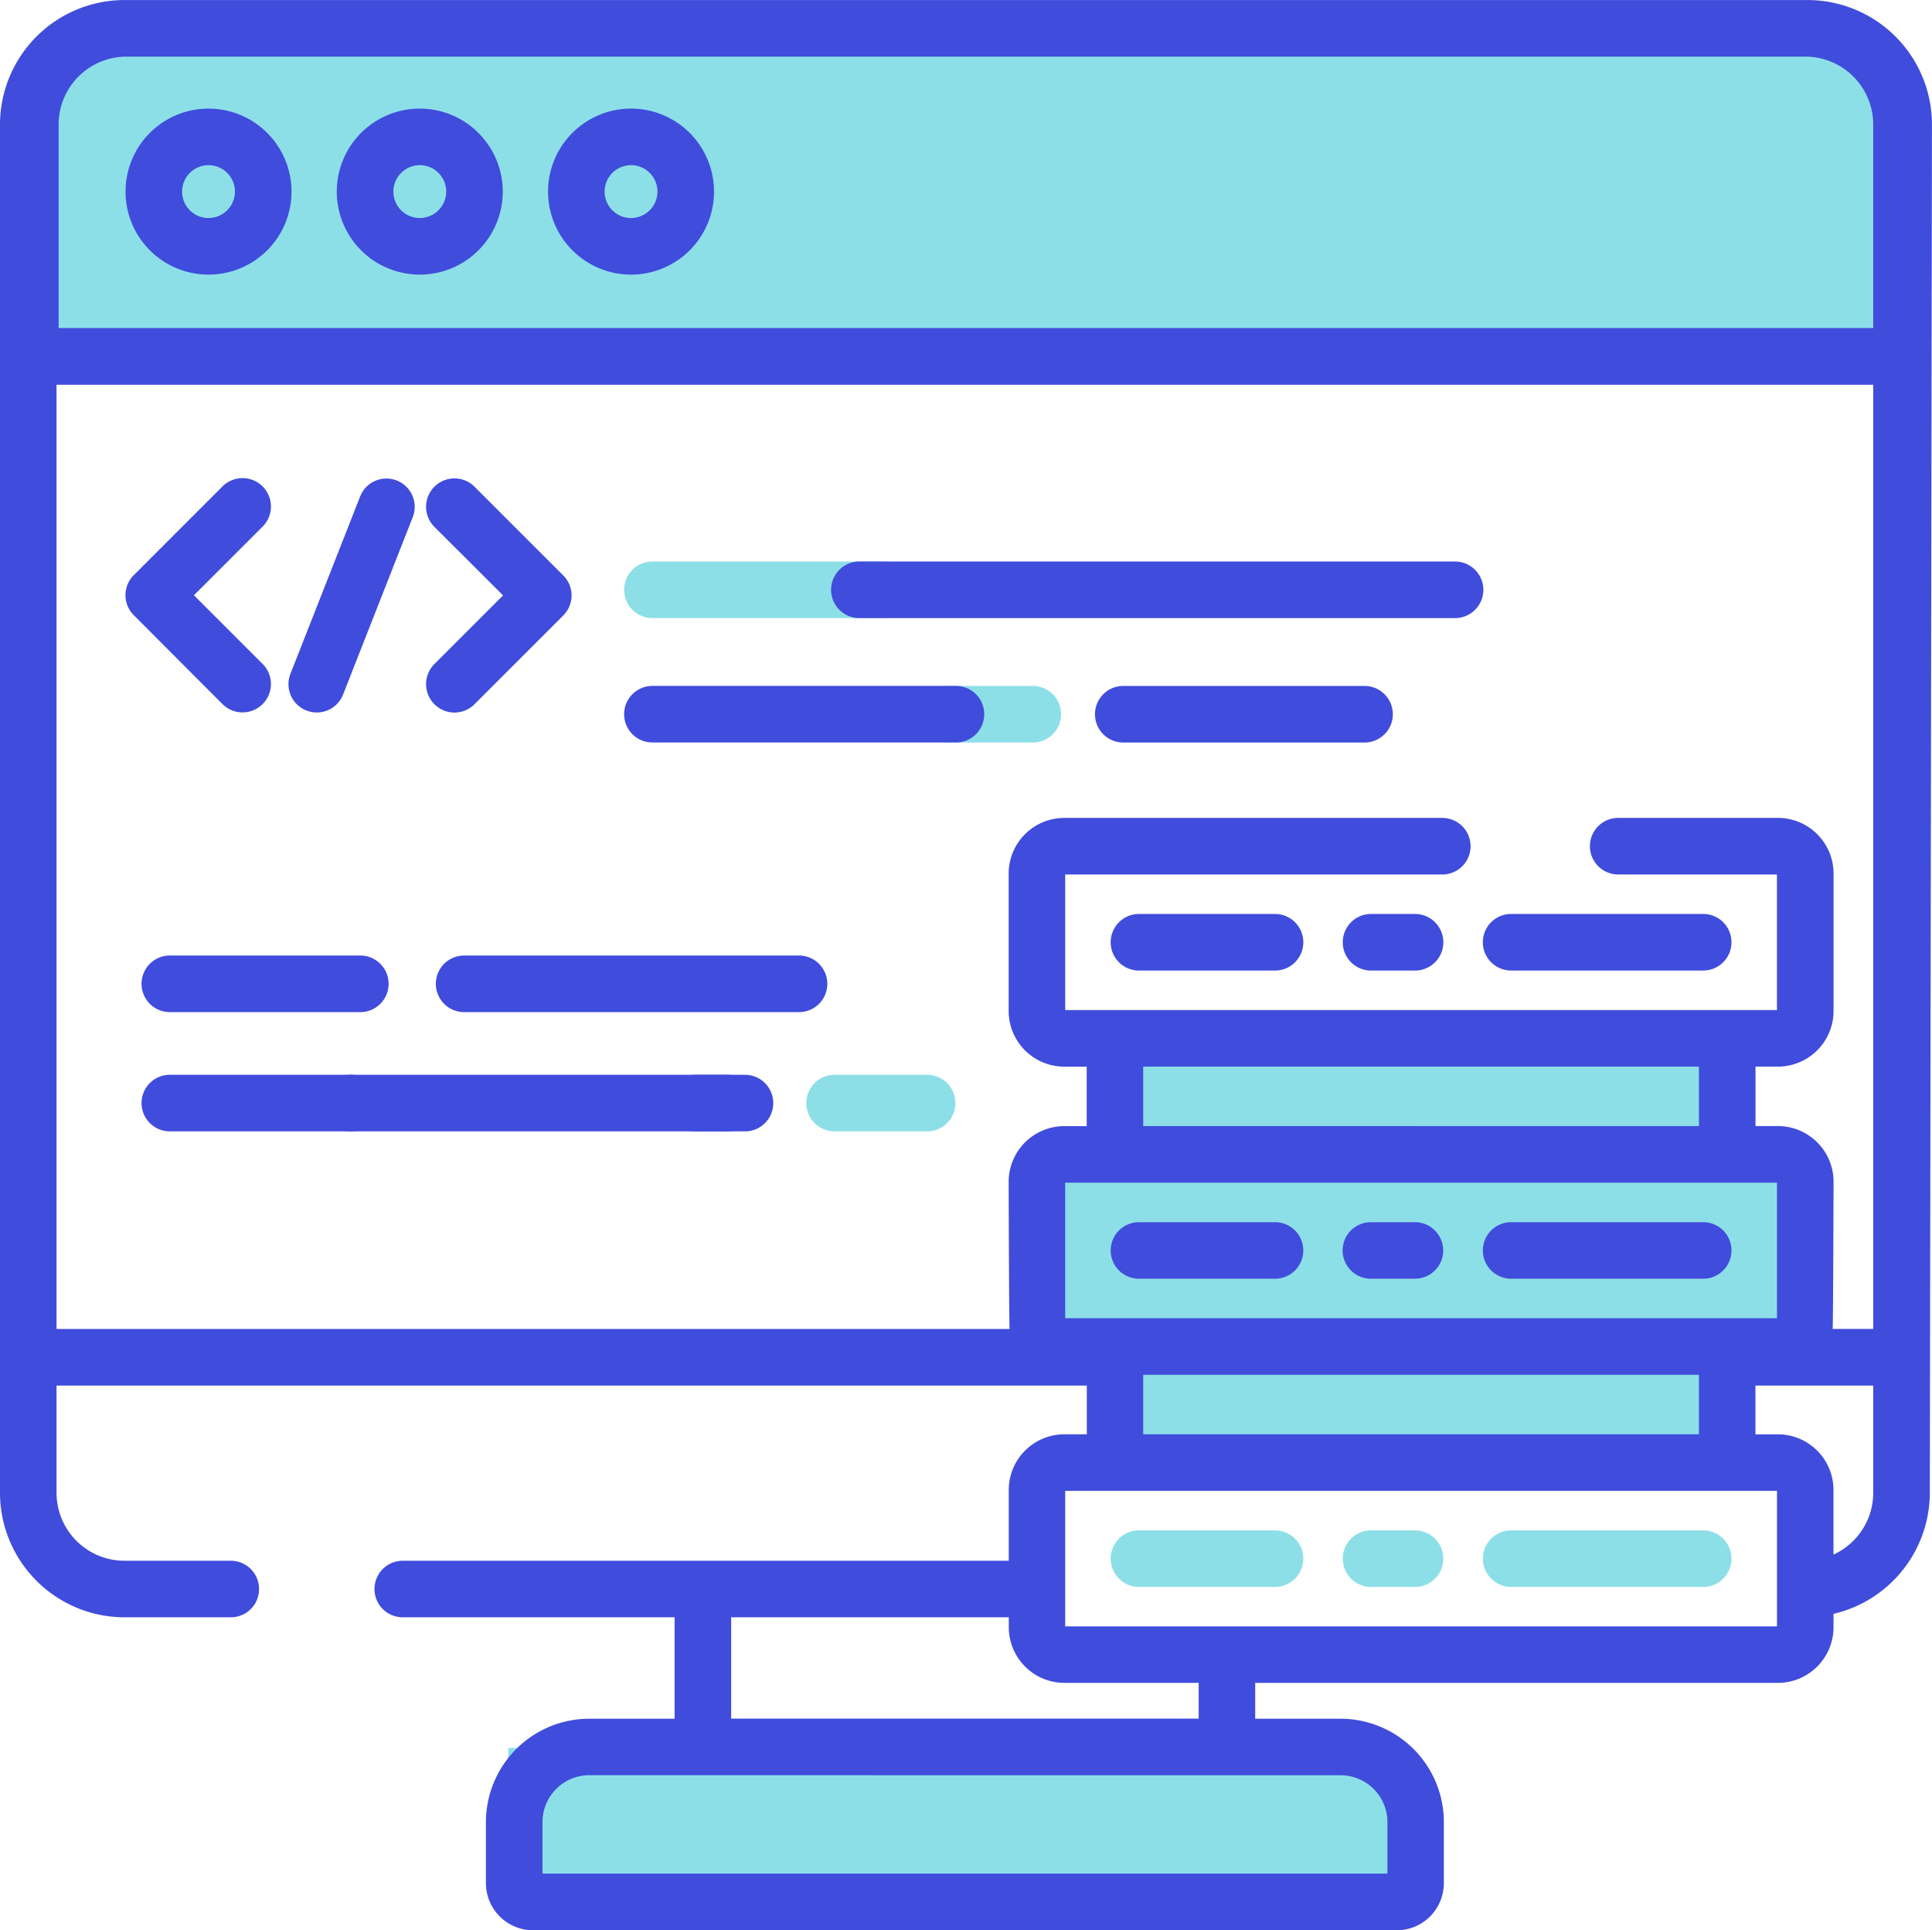 <svg xmlns="http://www.w3.org/2000/svg" width="57.757" height="57.695" viewBox="0 0 57.757 57.695">
  <g id="Group_14965" data-name="Group 14965" transform="translate(-991.806 -2022.754)">
    <path id="Path_67739" data-name="Path 67739" d="M.675.068,18,0s2.366,3.866,2.366,6.172S18,12,18,12L.675,12.068s-2.567-4-2.567-5.9S.675.068.675.068Z" transform="translate(1025 2054)" fill="#8ddfe7"/>
    <g id="Group_14854" data-name="Group 14854" transform="translate(-8 -77)">
      <rect id="Rectangle_3995" data-name="Rectangle 3995" width="55" height="10" transform="translate(1001 2101)" fill="#8ddfe7"/>
      <rect id="Rectangle_3996" data-name="Rectangle 3996" width="27" height="4" transform="translate(1015 2152)" fill="#8ddfe7"/>
      <g id="Group_14853" data-name="Group 14853">
        <g id="data" transform="translate(999.806 2099.255)">
          <path id="Path_67709" data-name="Path 67709" d="M36.171,134.014a.845.845,0,1,0,1.2-1.2l-2.053-2.053,2.053-2.052a.845.845,0,0,0-1.2-1.2l-2.65,2.65a.845.845,0,0,0,0,1.2Zm0,0" transform="translate(-29.52 -112.47)" fill="#404cdc"/>
          <path id="Path_67710" data-name="Path 67710" d="M115.231,130.762l-2.053,2.053a.845.845,0,1,0,1.2,1.2l2.651-2.651a.845.845,0,0,0,0-1.2l-2.651-2.65a.845.845,0,1,0-1.2,1.2Zm0,0" transform="translate(-100.192 -112.467)" fill="#404cdc"/>
          <path id="Path_67711" data-name="Path 67711" d="M76.954,134.2a.845.845,0,0,0,1.1-.478l2.082-5.3a.845.845,0,1,0-1.573-.618l-2.083,5.3A.845.845,0,0,0,76.954,134.2Zm0,0" transform="translate(-67.797 -112.465)" fill="#404cdc"/>
          <path id="Path_67712" data-name="Path 67712" d="M38.361,219.906h5.695a.845.845,0,0,0,0-1.691H38.361a.845.845,0,0,0,0,1.691Zm0,0" transform="translate(-33.284 -189.155)" fill="#404cdc"/>
          <path id="Path_67713" data-name="Path 67713" d="M126.369,218.215H116.357a.845.845,0,0,0,0,1.691h10.012a.845.845,0,1,0,0-1.691Zm0,0" transform="translate(-102.482 -189.155)" fill="#404cdc"/>
          <path id="Path_67714" data-name="Path 67714" d="M38.361,251.511h5.426a.845.845,0,0,0,0-1.691H38.361a.845.845,0,0,0,0,1.691Zm0,0" transform="translate(-33.284 -217.196)" fill="#404cdc"/>
          <path id="Path_67715" data-name="Path 67715" d="M177.693,249.82a.845.845,0,0,0,0,1.691h1.477a.845.845,0,1,0,0-1.691Zm0,0" transform="translate(-156.899 -217.195)" fill="#404cdc"/>
          <path id="Path_67716" data-name="Path 67716" d="M98.258,250.666a.845.845,0,0,0-.845-.845H86.157a.845.845,0,0,0,0,1.691H97.413A.845.845,0,0,0,98.258,250.666Zm0,0" transform="translate(-75.689 -217.196)" fill="#404cdc"/>
          <path id="Path_67717" data-name="Path 67717" d="M213.7,250.666a.845.845,0,0,0,.845.846h2.767a.845.845,0,1,0,0-1.691h-2.767A.845.845,0,0,0,213.7,250.666Zm0,0" transform="translate(-189.596 -217.196)" fill="#8ddfe7"/>
          <path id="Path_67718" data-name="Path 67718" d="M166.245,150.969h6.918a.845.845,0,1,0,0-1.691h-6.918a.845.845,0,1,0,0,1.691Zm0,0" transform="translate(-146.741 -131.995)" fill="#8ddfe7"/>
          <path id="Path_67719" data-name="Path 67719" d="M221.092,150.969H238.9a.845.845,0,0,0,0-1.691H221.092a.845.845,0,1,0,0,1.691Zm0,0" transform="translate(-195.401 -131.995)" fill="#404cdc"/>
          <path id="Path_67720" data-name="Path 67720" d="M298.242,182.246h-7.213a.845.845,0,0,0,0,1.691h7.213a.845.845,0,0,0,0-1.691Zm0,0" transform="translate(-257.449 -161.244)" fill="#404cdc"/>
          <path id="Path_67721" data-name="Path 67721" d="M247.551,182.246h-2.48a.845.845,0,0,0,0,1.691h2.48a.845.845,0,0,0,0-1.691Zm0,0" transform="translate(-216.676 -161.244)" fill="#8ddfe7"/>
          <path id="Path_67722" data-name="Path 67722" d="M166.245,183.936h9.074a.845.845,0,0,0,0-1.691h-9.074a.845.845,0,1,0,0,1.691Zm0,0" transform="translate(-146.741 -161.244)" fill="#404cdc"/>
          <path id="Path_67726" data-name="Path 67726" d="M299.26,242.668h-4.068a.845.845,0,0,0,0,1.691h4.068a.845.845,0,0,0,0-1.691Zm0,0" transform="translate(-261.143 -214.85)" fill="#404cdc"/>
          <path id="Path_67727" data-name="Path 67727" d="M393.822,244.358h5.742a.845.845,0,1,0,0-1.691h-5.742a.845.845,0,0,0,0,1.691Zm0,0" transform="translate(-348.647 -214.85)" fill="#404cdc"/>
          <path id="Path_67728" data-name="Path 67728" d="M358.017,242.668H356.7a.845.845,0,1,0,0,1.691h1.316a.845.845,0,0,0,0-1.691Zm0,0" transform="translate(-315.713 -214.85)" fill="#404cdc"/>
          <path id="Path_67729" data-name="Path 67729" d="M295.193,326.019h4.068a.845.845,0,1,0,0-1.69h-4.068a.845.845,0,1,0,0,1.69Zm0,0" transform="translate(-261.144 -287.299)" fill="#404cdc"/>
          <path id="Path_67730" data-name="Path 67730" d="M393.822,326.019h5.742a.845.845,0,1,0,0-1.69h-5.742a.845.845,0,1,0,0,1.69Zm0,0" transform="translate(-348.647 -287.299)" fill="#404cdc"/>
          <path id="Path_67731" data-name="Path 67731" d="M356.7,326.019h1.316a.845.845,0,1,0,0-1.69H356.7a.845.845,0,1,0,0,1.69Zm0,0" transform="translate(-315.717 -287.299)" fill="#404cdc"/>
          <path id="Path_67732" data-name="Path 67732" d="M299.26,405.988h-4.068a.845.845,0,0,0,0,1.69h4.068a.845.845,0,1,0,0-1.69Zm0,0" transform="translate(-261.143 -359.746)" fill="#8ddfe7"/>
          <path id="Path_67733" data-name="Path 67733" d="M399.564,405.988h-5.742a.845.845,0,0,0,0,1.69h5.742a.845.845,0,1,0,0-1.69Zm0,0" transform="translate(-348.647 -359.746)" fill="#8ddfe7"/>
          <path id="Path_67734" data-name="Path 67734" d="M358.017,405.988H356.7a.845.845,0,1,0,0,1.69h1.316a.845.845,0,1,0,0-1.69Zm0,0" transform="translate(-315.713 -359.746)" fill="#8ddfe7"/>
          <path id="Path_67735" data-name="Path 67735" d="M54.037.5H3.72A3.725,3.725,0,0,0,0,4.22v40.9a3.725,3.725,0,0,0,3.72,3.72H6.9a.845.845,0,0,0,0-1.69H3.72a2.032,2.032,0,0,1-2.03-2.03V41.914h30.8V43.37h-.67a1.664,1.664,0,0,0-1.663,1.663V47.15H12.04a.845.845,0,0,0,0,1.69h8.127v3.032H17.615a3.091,3.091,0,0,0-3.088,3.088v1.826a1.41,1.41,0,0,0,1.409,1.409H41.755a1.41,1.41,0,0,0,1.409-1.409V54.96a3.091,3.091,0,0,0-3.088-3.088H37.524V50.8H53.151a1.664,1.664,0,0,0,1.662-1.663v-.4a3.725,3.725,0,0,0,2.879-3.623l.064-40.9A3.724,3.724,0,0,0,54.037.5ZM31.844,39.9V35.849H53.123V39.9Zm2.332-5.743V32.38H50.79v1.778ZM50.79,41.591V43.37H34.176V41.591ZM21.858,48.84h8.3v.3A1.664,1.664,0,0,0,31.816,50.8h4.018v1.069H21.858Zm18.219,4.722a1.4,1.4,0,0,1,1.4,1.4V56.5H16.218V54.96a1.4,1.4,0,0,1,1.4-1.4Zm13.046-4.45H31.844V45.061H53.123ZM56,45.12a2.03,2.03,0,0,1-1.188,1.845V45.033a1.664,1.664,0,0,0-1.663-1.662h-.67V41.914H56Zm0-4.9H54.786c.017-.1.028-4.4.028-4.4a1.664,1.664,0,0,0-1.663-1.663h-.67V32.38h.67a1.665,1.665,0,0,0,1.663-1.663V26.609a1.665,1.665,0,0,0-1.663-1.663H48.376a.845.845,0,0,0,0,1.691h4.746v4.052H31.844V26.638H43.117a.845.845,0,0,0,0-1.691h-11.3a1.664,1.664,0,0,0-1.663,1.663v4.108a1.664,1.664,0,0,0,1.663,1.663h.67v1.778h-.67a1.664,1.664,0,0,0-1.663,1.663s.011,4.306.028,4.4H1.69V12H56Zm0-29.916H1.752V4.22a2.032,2.032,0,0,1,2.03-2.029h50.19A2.032,2.032,0,0,1,56,4.22Zm0,0" transform="translate(0)" fill="#404cdc"/>
          <path id="Path_67736" data-name="Path 67736" d="M35.754,29.262a2.481,2.481,0,1,0,2.481,2.48A2.483,2.483,0,0,0,35.754,29.262Zm0,3.271a.79.79,0,1,1,.79-.79A.791.791,0,0,1,35.754,32.532Zm0,0" transform="translate(-29.52 -25.517)" fill="#404cdc"/>
          <path id="Path_67737" data-name="Path 67737" d="M91.739,29.262a2.481,2.481,0,1,0,2.48,2.48A2.484,2.484,0,0,0,91.739,29.262Zm0,3.271a.79.79,0,1,1,.79-.79A.791.791,0,0,1,91.739,32.532Zm0,0" transform="translate(-79.189 -25.517)" fill="#404cdc"/>
          <path id="Path_67738" data-name="Path 67738" d="M147.726,29.262a2.481,2.481,0,1,0,2.481,2.48A2.483,2.483,0,0,0,147.726,29.262Zm0,3.271a.79.79,0,1,1,.79-.79A.791.791,0,0,1,147.726,32.532Zm0,0" transform="translate(-128.861 -25.517)" fill="#404cdc"/>
        </g>
      </g>
    </g>
  </g>
</svg>
